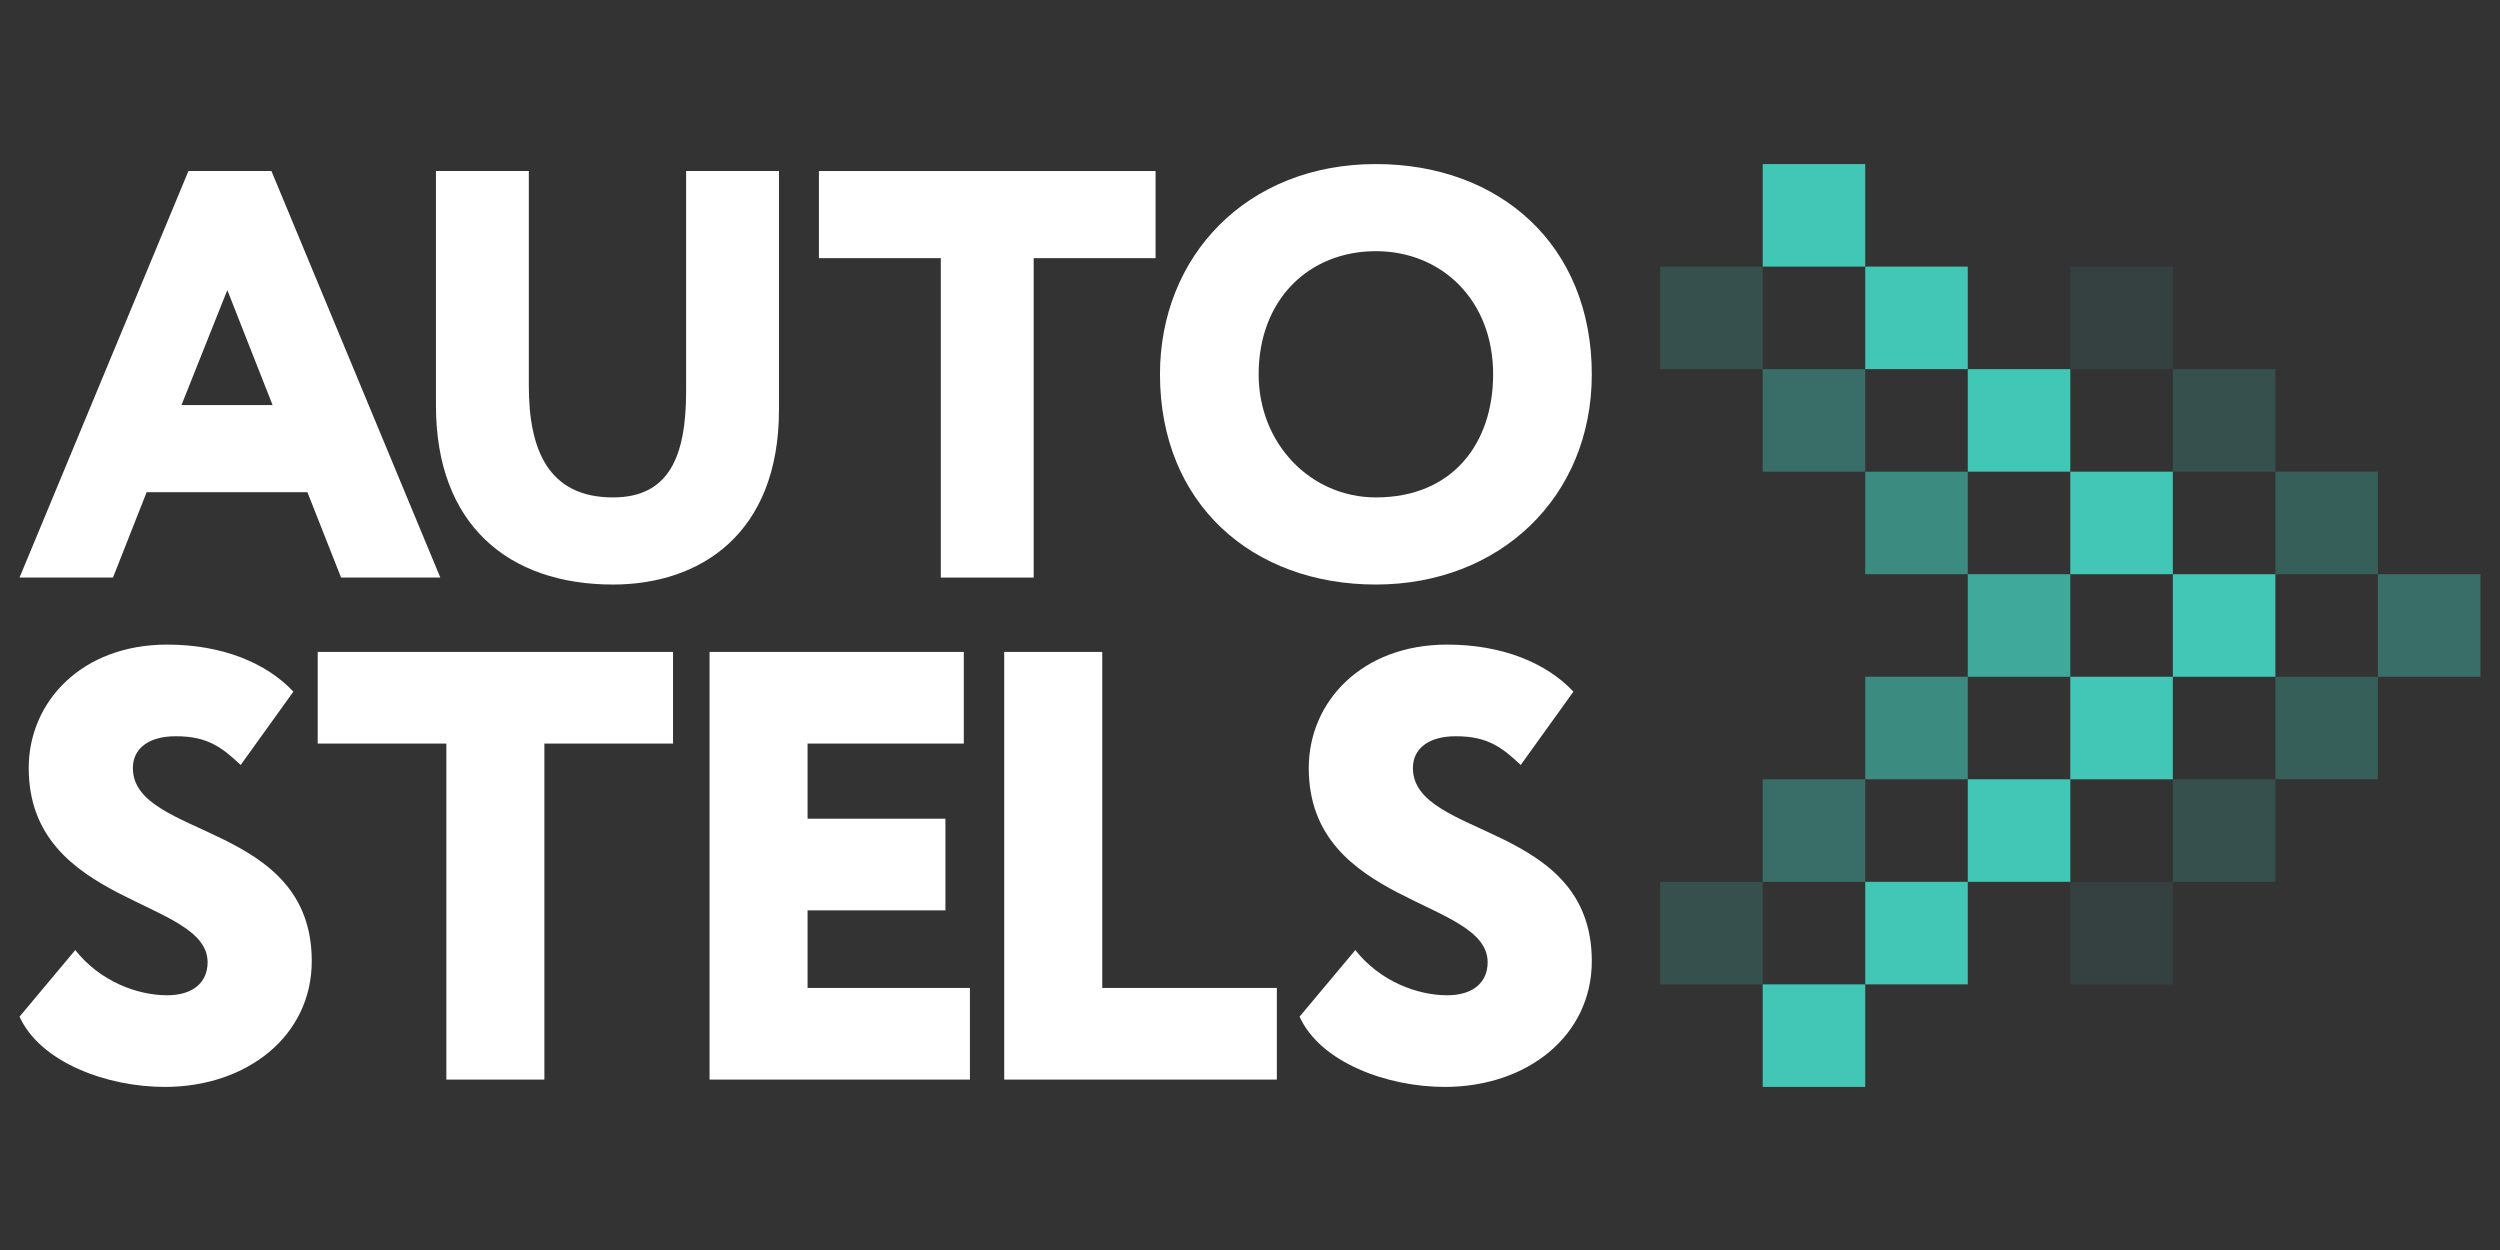 <?xml version="1.0" encoding="UTF-8"?> <svg xmlns="http://www.w3.org/2000/svg" width="640" height="320" viewBox="0 0 640 320" fill="none"><rect x="0" y="0" width="640" height="320" fill="#333333" stroke="none"/> <rect opacity="0.2" x="425" y="68.25" width="26.25" height="26.25" fill="#42C6B6"></rect> <rect opacity="0.2" width="26.25" height="26.25" transform="matrix(1 0 0 -1 425 252)" fill="#42C6B6"></rect> <rect opacity="0.4" x="451.25" y="94.5" width="26.25" height="26.25" fill="#42C6B6"></rect> <rect opacity="0.4" width="26.25" height="26.25" transform="matrix(1 0 0 -1 451.25 225.75)" fill="#42C6B6"></rect> <rect opacity="0.6" x="477.5" y="120.75" width="26.25" height="26.25" fill="#42C6B6"></rect> <rect x="530" y="120.75" width="26.25" height="26.25" fill="#42C6B6"></rect> <rect opacity="0.8" x="503.75" y="147" width="26.25" height="26.25" fill="#42C6B6"></rect> <rect x="556.25" y="147" width="26.25" height="26.25" fill="#42C6B6"></rect> <rect opacity="0.6" width="26.25" height="26.25" transform="matrix(1 0 0 -1 477.5 199.5)" fill="#42C6B6"></rect> <rect width="26.25" height="26.25" transform="matrix(1 0 0 -1 530 199.5)" fill="#42C6B6"></rect> <rect x="451.25" y="42" width="26.25" height="26.25" fill="#42C6B6"></rect> <rect width="26.25" height="26.25" transform="matrix(1 0 0 -1 451.25 278.25)" fill="#42C6B6"></rect> <rect x="477.5" y="68.25" width="26.25" height="26.25" fill="#42C6B6"></rect> <rect width="26.25" height="26.25" transform="matrix(1 0 0 -1 477.5 252)" fill="#42C6B6"></rect> <rect x="503.75" y="94.5" width="26.25" height="26.25" fill="#42C6B6"></rect> <rect opacity="0.2" x="556.25" y="94.5" width="26.25" height="26.25" fill="#42C6B6"></rect> <rect opacity="0.2" x="556.25" y="199.5" width="26.25" height="26.25" fill="#42C6B6"></rect> <rect opacity="0.3" x="582.5" y="120.75" width="26.25" height="26.25" fill="#42C6B6"></rect> <rect opacity="0.3" x="582.5" y="173.25" width="26.25" height="26.25" fill="#42C6B6"></rect> <rect opacity="0.4" x="608.75" y="147" width="26.25" height="26.25" fill="#42C6B6"></rect> <rect opacity="0.1" x="530" y="68.25" width="26.25" height="26.25" fill="#42C6B6"></rect> <rect opacity="0.1" x="530" y="225.75" width="26.25" height="26.25" fill="#42C6B6"></rect> <rect width="26.25" height="26.25" transform="matrix(1 0 0 -1 503.75 225.75)" fill="#42C6B6"></rect> <path d="M5 147.856H28.922L37.54 126.001H78.697L87.315 147.856H112.723L69.485 43.784H48.238L5 147.856ZM58.193 74.262L69.782 103.7H46.455L58.193 74.262Z" fill="white"></path> <path d="M199.418 43.784H175.645V100.132C175.645 116.783 171.336 127.339 156.924 127.339C140.282 127.339 135.379 114.999 135.379 98.794V43.784H111.606V103.849C111.606 134.327 130.179 149.641 156.924 149.641C179.211 149.641 199.418 136.706 199.418 104.889V43.784Z" fill="white"></path> <path d="M209.645 66.085H240.847V147.856H264.621V66.085H295.823V43.784H209.645V66.085Z" fill="white"></path> <path d="M296.954 95.82C296.954 128.975 320.579 149.641 352.227 149.641C383.875 149.641 407.5 127.339 407.5 95.82C407.5 62.666 383.875 42 352.227 42C319.093 42 296.954 65.639 296.954 95.82ZM322.213 95.82C322.213 76.79 334.991 64.301 352.227 64.301C369.017 64.301 382.241 76.79 382.241 95.82C382.241 113.364 371.989 127.339 352.227 127.339C335.586 127.339 322.213 113.661 322.213 95.82Z" fill="white"></path> <path d="M53.148 246.345C53.148 251.506 49.384 254.79 42.797 254.79C35.112 254.79 25.545 251.193 19.272 243.217L5 260.264C10.332 271.994 27.427 278.25 42.17 278.25C63.343 278.25 79.811 265.113 79.811 246.032C79.811 210.373 34.015 214.752 34.015 196.61C34.015 191.605 38.092 188.477 44.993 188.477C53.148 188.477 56.756 191.293 61.618 195.828L75.105 177.06C68.205 169.71 56.913 165.018 42.797 165.018C20.84 165.018 7.353 179.719 7.353 196.61C7.353 231.956 53.148 229.923 53.148 246.345Z" fill="white"></path> <path d="M81.332 190.354H114.268V276.373H139.361V190.354H172.297V166.895H81.332V190.354Z" fill="white"></path> <path d="M181.646 276.373H248.301V252.913H206.739V233.051H242.027V209.591H206.739V190.354H246.732V166.895H181.646V276.373Z" fill="white"></path> <path d="M257.08 276.373H326.872V252.913H282.174V166.895H257.08V276.373Z" fill="white"></path> <path d="M380.838 246.345C380.838 251.506 377.074 254.79 370.487 254.79C362.802 254.79 353.235 251.193 346.961 243.217L332.689 260.264C338.022 271.994 355.117 278.25 369.859 278.25C391.032 278.25 407.5 265.113 407.5 246.032C407.5 210.373 361.704 214.752 361.704 196.61C361.704 191.605 365.782 188.477 372.682 188.477C380.838 188.477 384.445 191.293 389.307 195.828L402.795 177.06C395.894 169.71 384.602 165.018 370.487 165.018C348.53 165.018 335.042 179.719 335.042 196.61C335.042 231.956 380.838 229.923 380.838 246.345Z" fill="white"></path> </svg> 